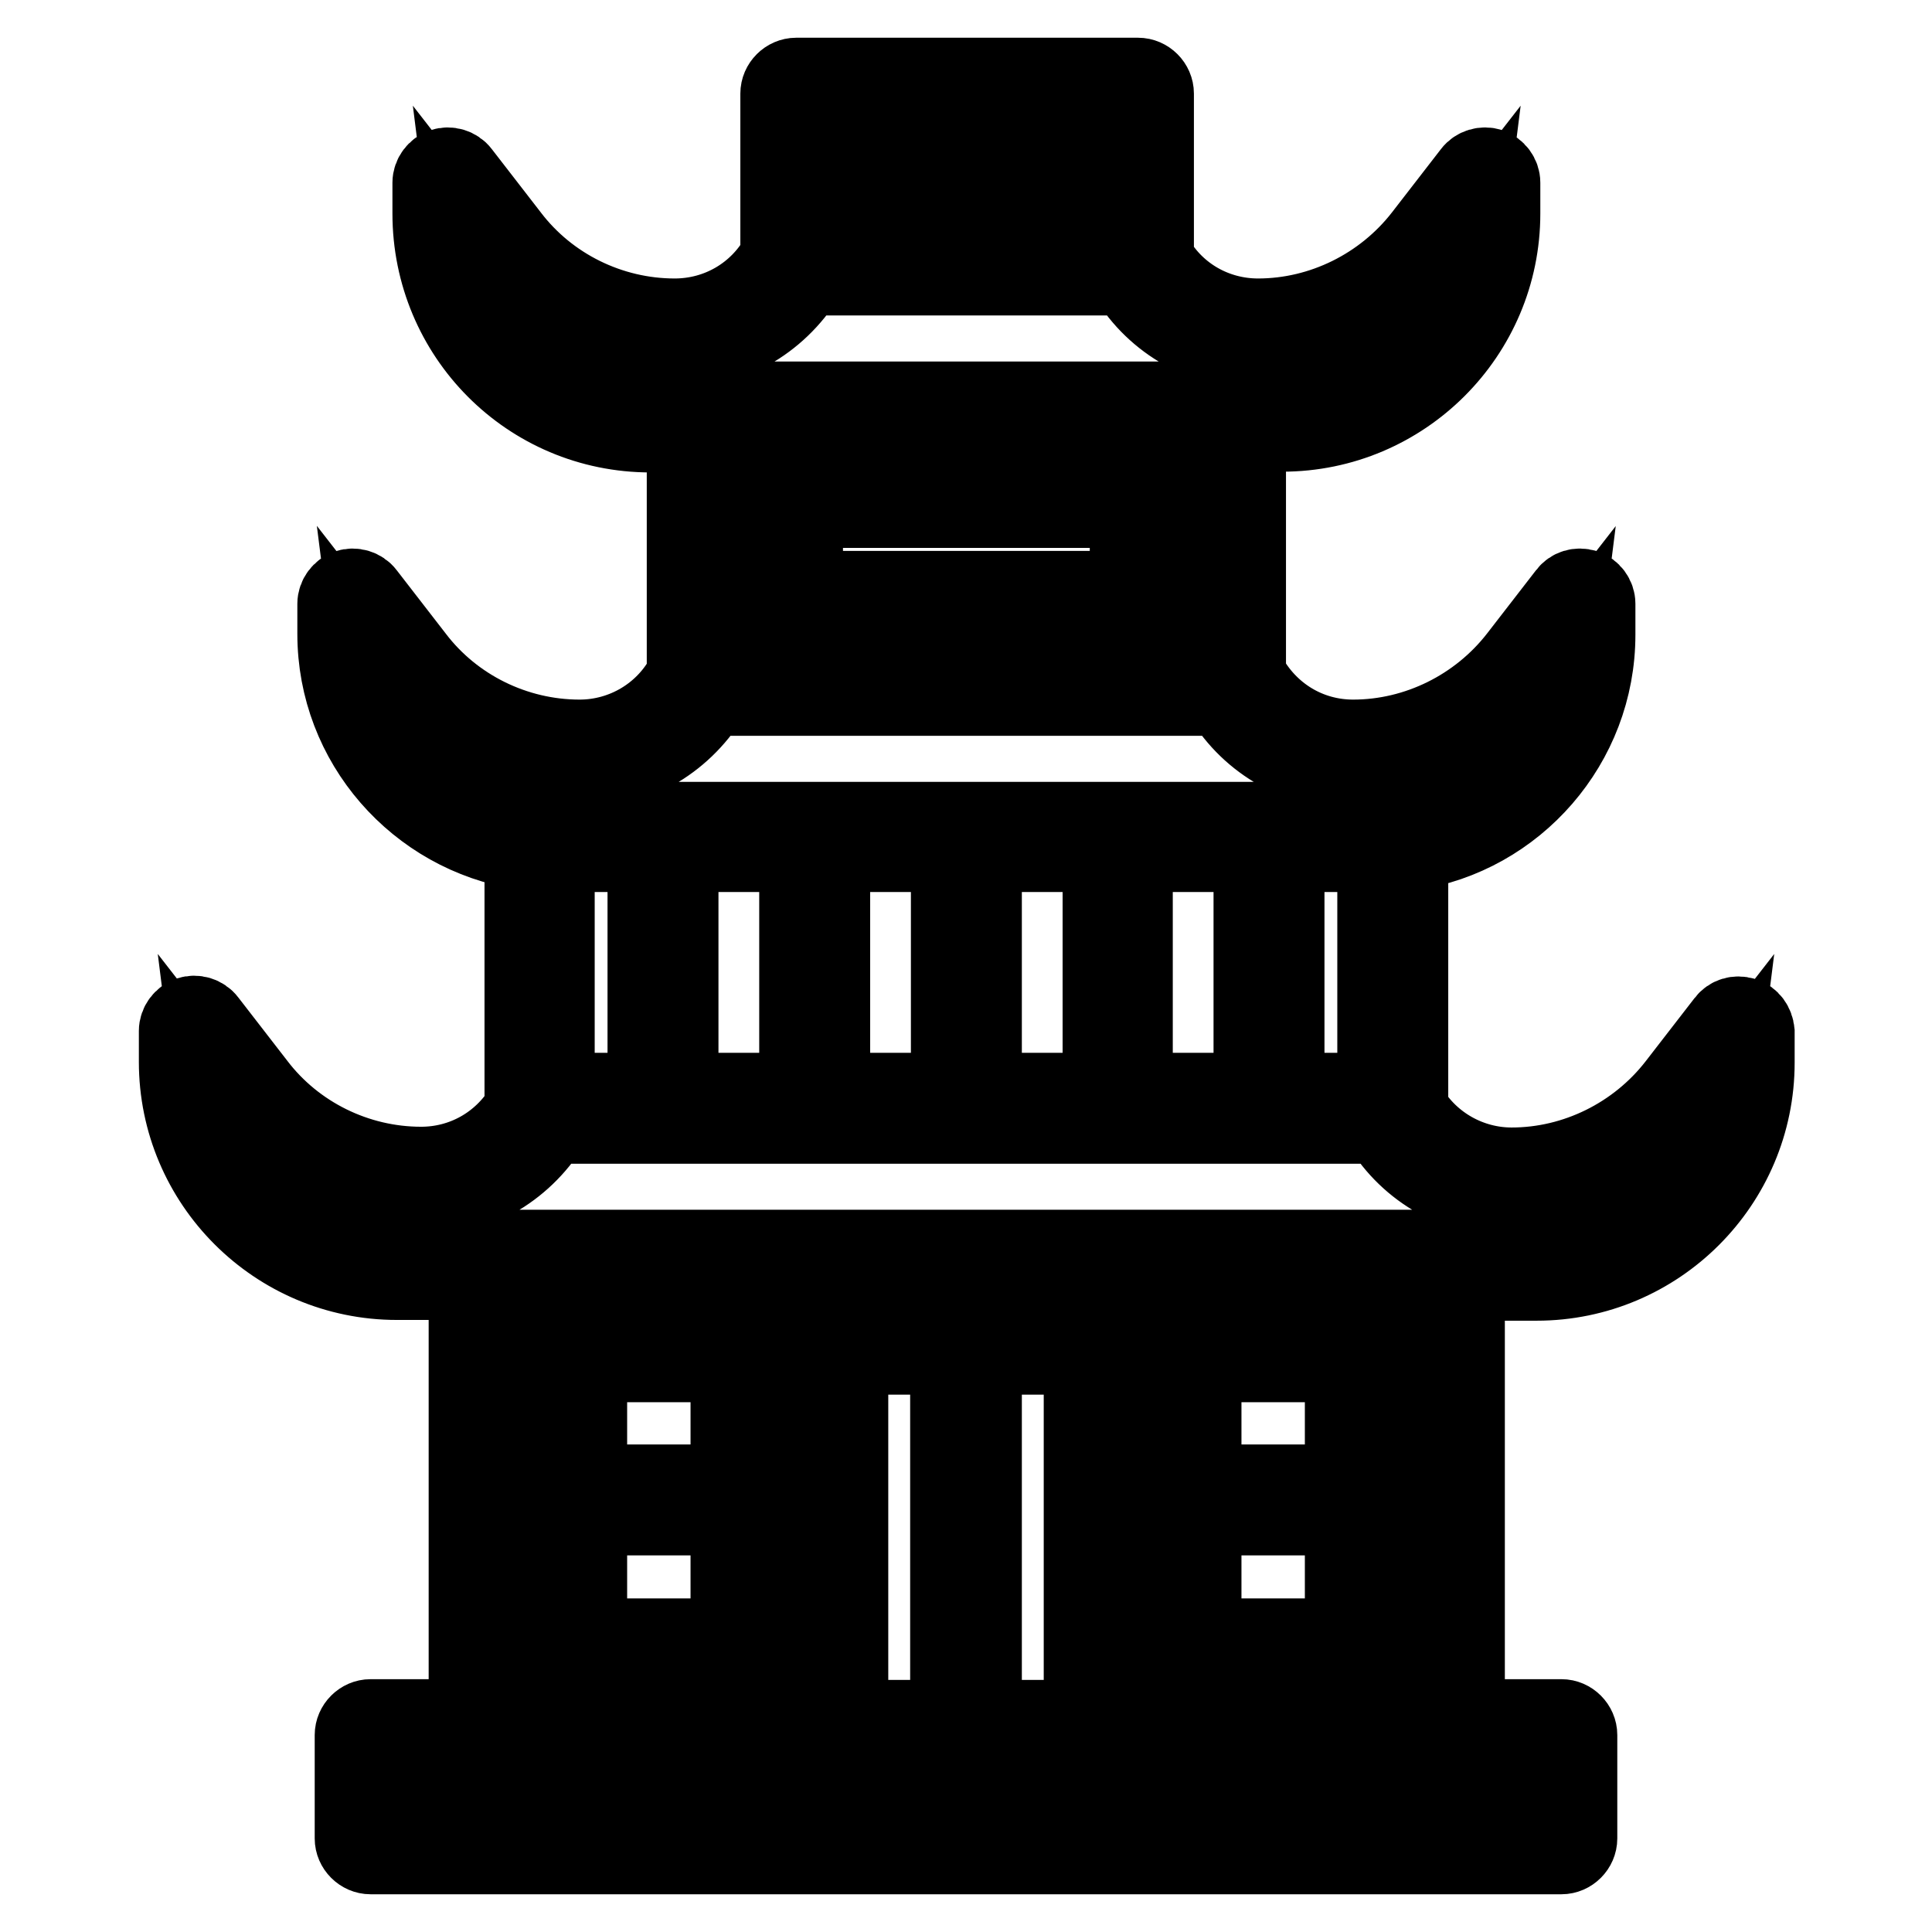<?xml version="1.0" encoding="utf-8"?>
<!-- Svg Vector Icons : http://www.onlinewebfonts.com/icon -->
<!DOCTYPE svg PUBLIC "-//W3C//DTD SVG 1.1//EN" "http://www.w3.org/Graphics/SVG/1.1/DTD/svg11.dtd">
<svg version="1.1" xmlns="http://www.w3.org/2000/svg" xmlns:xlink="http://www.w3.org/1999/xlink" x="0px" y="0px" viewBox="0 0 256 256" enable-background="new 0 0 256 256" xml:space="preserve">
<g><g><g><path stroke-width="10" fill-opacity="0" stroke="#000000"  d="M231.1,134.5c-1-0.3-2,0-2.6,0.8l-6.5,8.4c-5.2,6.7-13.3,10.7-21.7,10.7c-5.5,0-10.6-2.9-13.4-7.5v-33.9c14-2.1,24.8-14.3,24.8-28.9v-4.1c0-1-0.7-1.9-1.6-2.2c-1-0.3-2,0-2.6,0.8l-6.5,8.4c-5.2,6.7-13.3,10.7-21.7,10.7c-5.9,0-11.1-3.2-13.9-8.4V57.5h4.5c16.1,0,29.2-13.1,29.2-29.2v-4.1c0-1-0.7-1.9-1.6-2.2c-0.9-0.3-2,0-2.6,0.8l-6.5,8.4c-5.2,6.7-13.3,10.7-21.7,10.7c-5.6,0-10.7-2.9-13.5-7.7V12.4c0-1.3-1.1-2.4-2.4-2.4h-45.3c-1.3,0-2.4,1.1-2.4,2.4v21.5c-2.8,5-8,8-13.7,8c-8.5,0-16.6-4-21.7-10.7l-6.5-8.4c-0.6-0.8-1.7-1.1-2.6-0.8c-0.9,0.3-1.6,1.2-1.6,2.2v4.1C57,44.5,70,57.6,86.2,57.6h4.5v31.7c-2.7,5.2-8.1,8.4-13.9,8.4c-8.5,0-16.6-4-21.7-10.7l-6.5-8.4c-0.6-0.8-1.7-1.1-2.6-0.8c-0.9,0.3-1.6,1.2-1.6,2.2V84c0,14.6,10.8,26.7,24.8,28.9v33.9c-2.9,4.7-7.9,7.5-13.4,7.5c-8.5,0-16.6-4-21.7-10.7l-6.5-8.4c-0.6-0.8-1.7-1.1-2.6-0.8c-0.9,0.3-1.6,1.2-1.6,2.2v4.1c0,16.1,13.1,29.2,29.2,29.2h9.2v57.6H49.1c-1.3,0-2.4,1.1-2.4,2.4v13.7c0,1.3,1.1,2.4,2.4,2.4h157.8c1.3,0,2.4-1.1,2.4-2.4v-13.7c0-1.3-1.1-2.4-2.4-2.4h-12.5V170h9.2c16.1,0,29.2-13.1,29.2-29.2v-4.1C232.7,135.7,232.1,134.8,231.1,134.5z M73.8,113.2h11.7v31.3H73.8V113.2z M90.2,113.2h15.4v31.3H90.2V113.2z M110.3,113.2h15.4v31.3h-15.4V113.2L110.3,113.2z M130.4,113.2h15.4v31.3h-15.4V113.2z M150.4,113.2h15.4v31.3h-15.4V113.2z M170.5,113.2h11.7v31.3h-11.7V113.2z M148.4,32.1H142V14.7h6.4V32.1z M118.9,32.1V14.7h6.9v17.4H118.9z M130.5,14.7h6.9v17.4h-6.9V14.7z M107.8,14.7h6.4v17.4h-6.4V14.7z M61.9,31.4l2.1,2.7c6,7.8,15.6,12.5,25.4,12.5c7.2,0,13.7-3.7,17.5-9.8h42.4c3.7,6.1,10.3,9.8,17.5,9.8c9.9,0,19.4-4.7,25.4-12.5l2.1-2.7c-1.5,12.1-11.8,21.5-24.3,21.5H86.2C73.7,52.8,63.4,43.5,61.9,31.4z M160.7,57.5v30.2H95.3V57.5H160.7z M49.2,87.1l2.1,2.7c6,7.8,15.6,12.5,25.4,12.5c7.2,0,13.7-3.7,17.5-9.8h67.7c3.7,6.1,10.3,9.8,17.5,9.8c9.9,0,19.4-4.7,25.4-12.5l2.1-2.7c-1.5,12.1-11.8,21.5-24.3,21.5h-109C61,108.5,50.7,99.1,49.2,87.1z M204.5,241.3H51.5v-9h153.1L204.5,241.3L204.5,241.3z M143.3,179.8v47.8h-12.9v-47.8H143.3z M125.6,227.6h-12.9v-47.8h12.9V227.6z M189.7,227.6H148v-50.1c0-1.3-1.1-2.4-2.4-2.4h-35.2c-1.3,0-2.4,1.1-2.4,2.4v50.1H66.3V170h123.3L189.7,227.6L189.7,227.6z M203.6,165.3H52.4c-12.5,0-22.8-9.4-24.3-21.5l2.1,2.7c6,7.8,15.6,12.5,25.4,12.5c7.2,0,13.7-3.7,17.5-9.8h109.8c3.7,6.1,10.3,9.8,17.5,9.8c9.9,0,19.4-4.7,25.4-12.5l2.1-2.7C226.4,155.9,216,165.3,203.6,165.3z"/><path stroke-width="10" fill-opacity="0" stroke="#000000"  d="M104.3,82.7h47.4c1.3,0,2.4-1.1,2.4-2.4v-15c0-1.3-1.1-2.4-2.4-2.4h-47.4c-1.3,0-2.4,1.1-2.4,2.4v15C102,81.6,103,82.7,104.3,82.7z M106.7,67.6h42.7V78h-42.7V67.6z"/><path stroke-width="10" fill-opacity="0" stroke="#000000"  d="M75.7,221.5h23.1c1.3,0,2.4-1.1,2.4-2.4v-40.7c0-1.3-1.1-2.4-2.4-2.4H75.7c-1.3,0-2.4,1.1-2.4,2.4v40.7C73.4,220.4,74.4,221.5,75.7,221.5z M78.1,216.8v-15.7h18.4v15.7H78.1z M96.5,180.8v15.6H78.1v-15.6H96.5z"/><path stroke-width="10" fill-opacity="0" stroke="#000000"  d="M157.2,221.5h23.1c1.3,0,2.4-1.1,2.4-2.4v-40.7c0-1.3-1.1-2.4-2.4-2.4h-23.1c-1.3,0-2.4,1.1-2.4,2.4v40.7C154.8,220.4,155.9,221.5,157.2,221.5z M159.5,216.8v-15.7h18.4v15.7H159.5z M177.9,180.8v15.6h-18.4v-15.6H177.9z"/></g><g></g><g></g><g></g><g></g><g></g><g></g><g></g><g></g><g></g><g></g><g></g><g></g><g></g><g></g><g></g></g></g>
</svg>